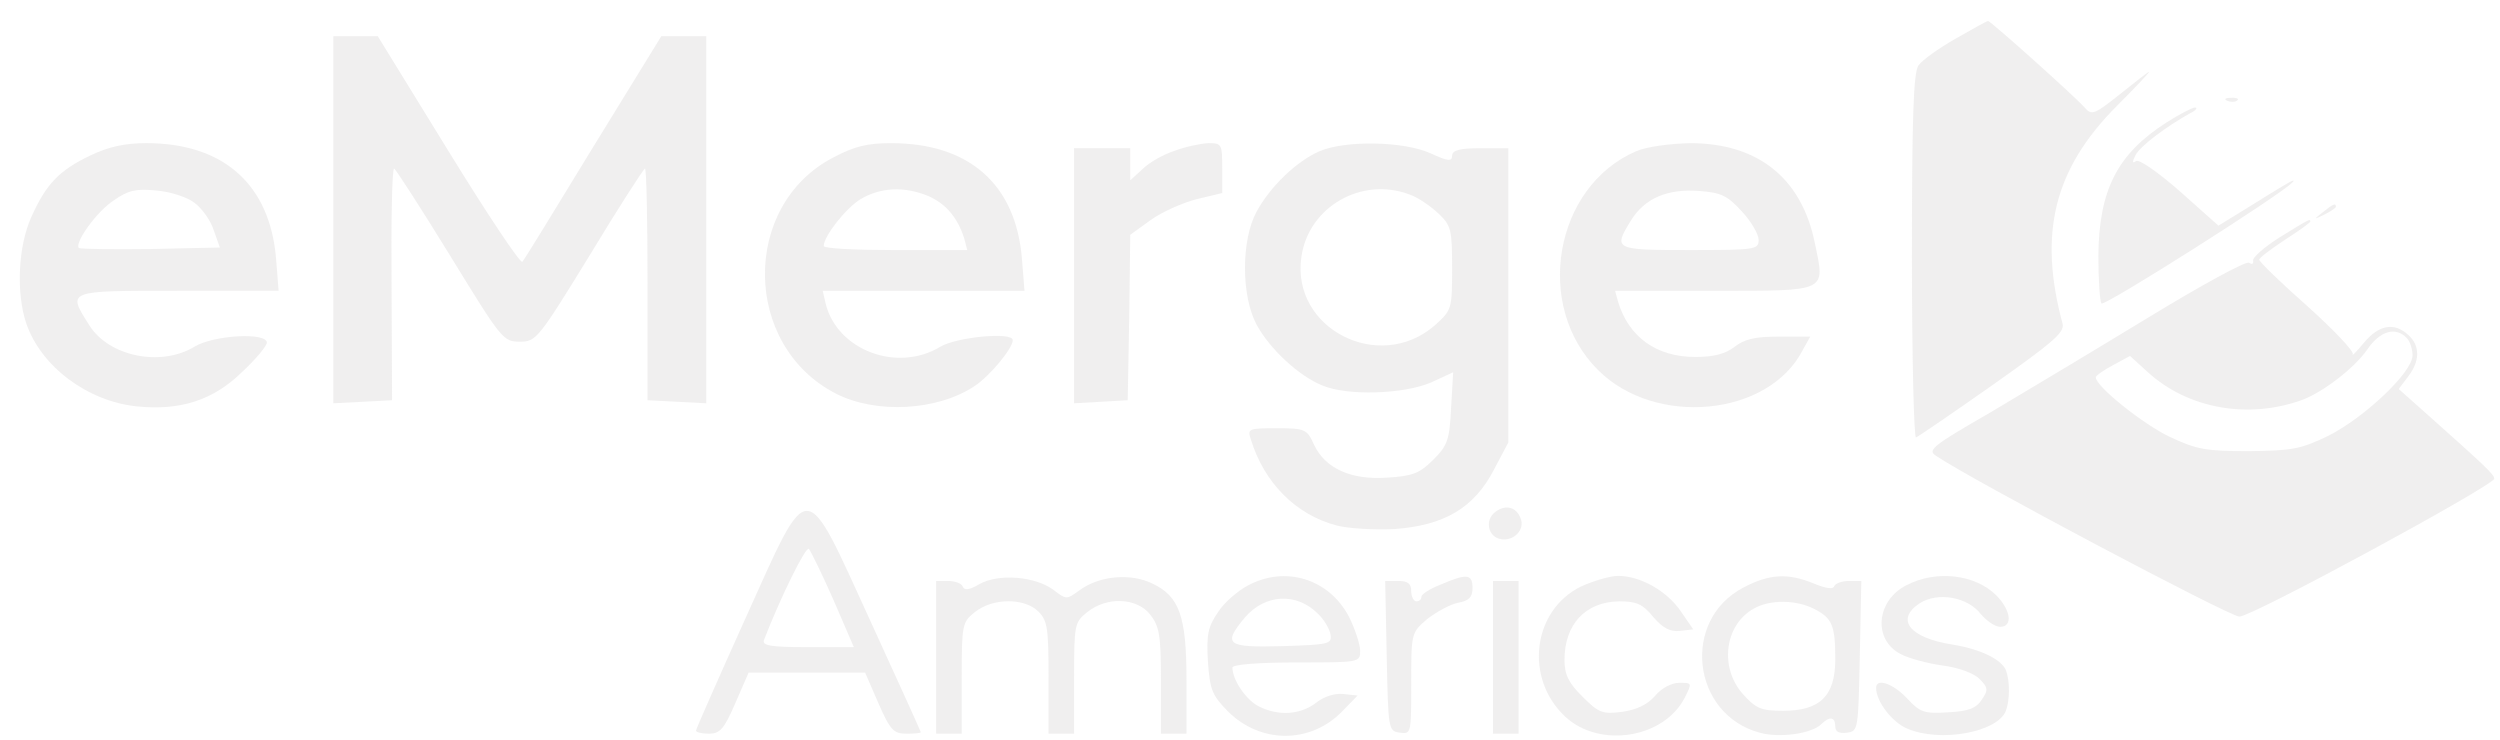 <svg width="98" height="29" viewBox="0 0 98 29" fill="none" xmlns="http://www.w3.org/2000/svg">
<path d="M76.65 1.521C75.989 1.9 75.348 2.359 75.208 2.559C75.007 2.818 74.947 4.594 74.947 10.062C74.947 13.994 75.027 17.187 75.108 17.147C75.208 17.107 76.549 16.189 78.111 15.091C80.454 13.435 80.935 13.036 80.855 12.697C79.894 9.144 80.515 6.63 82.978 4.155C83.719 3.417 84.28 2.818 84.24 2.818C84.2 2.818 83.699 3.217 83.098 3.696C82.117 4.474 81.997 4.534 81.736 4.235C81.356 3.796 78.031 0.822 77.931 0.822C77.891 0.822 77.31 1.142 76.65 1.521Z" fill="#CCC9C9" fill-opacity="0.3"/>
<path d="M13.066 8.604V15.809L14.228 15.749L15.369 15.689L15.349 11.139C15.329 8.644 15.369 6.608 15.45 6.608C15.51 6.628 16.491 8.145 17.632 10.001C19.655 13.294 19.715 13.394 20.376 13.394C21.017 13.394 21.097 13.294 23.12 10.001C24.241 8.145 25.222 6.628 25.282 6.608C25.343 6.608 25.383 8.644 25.383 11.139V15.689L26.544 15.749L27.686 15.809V8.604V1.42H26.805H25.923L23.26 5.75C21.798 8.145 20.556 10.181 20.476 10.261C20.396 10.34 19.094 8.385 17.572 5.91L14.809 1.42H13.928H13.066V8.604Z" fill="#CCC9C9" fill-opacity="0.3"/>
<path d="M87.323 3.955C87.463 4.015 87.643 3.995 87.703 3.935C87.784 3.875 87.663 3.815 87.443 3.835C87.223 3.835 87.163 3.895 87.323 3.955Z" fill="#CCC9C9" fill-opacity="0.3"/>
<path d="M84.939 4.793C82.997 6.031 82.276 7.448 82.256 10.042C82.256 10.98 82.316 11.818 82.376 11.898C82.496 12.018 89.425 7.627 89.866 7.148C89.986 7.029 89.846 7.068 89.566 7.248C89.285 7.408 88.584 7.847 88.003 8.206L86.962 8.845L85.46 7.507C84.619 6.769 83.878 6.25 83.738 6.31C83.578 6.43 83.578 6.35 83.718 6.071C83.918 5.711 84.899 4.973 85.861 4.434C86.081 4.334 86.161 4.215 86.041 4.215C85.941 4.215 85.44 4.474 84.939 4.793Z" fill="#CCC9C9" fill-opacity="0.3"/>
<path d="M3.552 6.09C2.33 6.669 1.81 7.207 1.229 8.505C0.708 9.662 0.628 11.478 1.029 12.676C1.609 14.372 3.432 15.729 5.354 15.929C7.057 16.108 8.358 15.689 9.48 14.591C10.021 14.093 10.461 13.554 10.461 13.434C10.461 13.015 8.358 13.135 7.617 13.594C6.296 14.392 4.253 13.973 3.492 12.736C2.631 11.378 2.591 11.398 6.977 11.398H10.922L10.822 10.141C10.581 7.227 8.759 5.611 5.735 5.611C4.914 5.611 4.253 5.751 3.552 6.09ZM7.617 7.946C7.918 8.165 8.258 8.644 8.378 9.024L8.619 9.702L5.895 9.762C4.413 9.782 3.151 9.762 3.091 9.722C2.911 9.522 3.792 8.285 4.473 7.846C5.014 7.467 5.334 7.387 6.115 7.467C6.656 7.507 7.337 7.726 7.617 7.946Z" fill="#CCC9C9" fill-opacity="0.3"/>
<path d="M32.67 6.171C29.045 8.047 29.105 13.555 32.77 15.431C34.332 16.229 36.715 16.109 38.178 15.151C38.798 14.752 39.7 13.655 39.7 13.335C39.7 12.996 37.477 13.215 36.856 13.595C35.173 14.612 32.83 13.734 32.37 11.918L32.25 11.399H36.195H40.16L40.06 10.142C39.82 7.228 37.997 5.612 34.933 5.612C34.012 5.612 33.491 5.732 32.67 6.171ZM36.395 7.687C37.076 7.987 37.537 8.526 37.797 9.344L37.917 9.803H35.113C33.551 9.803 32.29 9.743 32.29 9.643C32.29 9.264 33.151 8.166 33.732 7.807C34.513 7.348 35.434 7.288 36.395 7.687Z" fill="#CCC9C9" fill-opacity="0.3"/>
<path d="M46.049 5.91C45.608 6.05 45.047 6.369 44.787 6.628L44.306 7.067V6.449V5.81H43.205H42.103V10.819V15.809L43.165 15.749L44.206 15.689L44.266 12.436L44.306 9.203L45.108 8.624C45.548 8.305 46.369 7.946 46.91 7.806L47.911 7.566V6.589C47.911 5.651 47.891 5.611 47.37 5.611C47.05 5.631 46.469 5.75 46.049 5.91Z" fill="#CCC9C9" fill-opacity="0.3"/>
<path d="M51.717 5.931C50.815 6.33 49.794 7.308 49.253 8.306C48.653 9.423 48.653 11.579 49.253 12.716C49.754 13.654 50.895 14.732 51.837 15.111C52.838 15.53 55.041 15.45 56.102 14.991L56.964 14.592L56.883 15.989C56.823 17.246 56.743 17.466 56.182 18.024C55.642 18.563 55.361 18.663 54.38 18.723C52.958 18.823 51.957 18.364 51.516 17.446C51.236 16.827 51.176 16.787 50.054 16.787C48.933 16.787 48.893 16.807 49.033 17.226C49.554 18.923 50.795 20.18 52.398 20.599C52.858 20.719 53.879 20.779 54.66 20.739C56.603 20.599 57.785 19.92 58.566 18.404L59.126 17.346V11.579V5.811H58.025C57.204 5.811 56.923 5.891 56.923 6.11C56.923 6.33 56.763 6.33 56.082 6.011C55.021 5.532 52.738 5.492 51.717 5.931ZM55.261 7.627C55.562 7.727 56.062 8.066 56.383 8.365C56.883 8.844 56.923 8.984 56.923 10.521C56.923 12.137 56.903 12.157 56.242 12.756C54.06 14.652 50.595 12.876 51.016 10.062C51.296 8.106 53.379 6.909 55.261 7.627Z" fill="#CCC9C9" fill-opacity="0.3"/>
<path d="M64.132 5.931C60.928 7.308 60.107 11.998 62.65 14.512C64.893 16.747 69.319 16.328 70.661 13.734L70.961 13.195H69.72C68.798 13.195 68.378 13.295 67.997 13.594C67.637 13.874 67.176 13.993 66.455 13.993C64.933 13.993 63.852 13.215 63.431 11.838L63.311 11.399H67.216C71.702 11.399 71.542 11.459 71.141 9.523C70.621 6.969 68.898 5.612 66.255 5.612C65.454 5.631 64.533 5.751 64.132 5.931ZM68.278 8.286C68.638 8.665 68.939 9.184 68.939 9.403C68.939 9.782 68.818 9.802 66.235 9.802C63.271 9.802 63.231 9.782 63.932 8.645C64.473 7.767 65.374 7.388 66.615 7.487C67.457 7.547 67.717 7.667 68.278 8.286Z" fill="#CCC9C9" fill-opacity="0.3"/>
<path d="M91.046 8.326C90.686 8.605 90.686 8.625 91.126 8.406C91.367 8.286 91.567 8.146 91.567 8.106C91.567 7.947 91.467 7.987 91.046 8.326Z" fill="#CCC9C9" fill-opacity="0.3"/>
<path d="M89.364 9.303C88.763 9.682 88.283 10.101 88.323 10.221C88.343 10.341 88.283 10.381 88.162 10.301C88.042 10.221 86.26 11.199 84.197 12.456C82.135 13.713 79.331 15.39 77.989 16.188C75.766 17.465 75.546 17.645 75.886 17.864C77.228 18.782 87.401 24.171 87.782 24.171C88.283 24.171 97.775 19.022 97.775 18.763C97.775 18.603 97.435 18.284 95.152 16.248L94.03 15.25L94.391 14.771C94.871 14.153 94.871 13.554 94.411 13.135C93.85 12.616 93.249 12.736 92.668 13.434C92.368 13.793 92.168 13.993 92.228 13.893C92.288 13.773 91.487 12.935 90.445 11.997C89.404 11.079 88.563 10.261 88.563 10.181C88.563 10.101 89.023 9.762 89.564 9.403C90.125 9.044 90.566 8.724 90.566 8.684C90.566 8.565 90.525 8.585 89.364 9.303ZM94.331 13.235C94.471 13.374 94.571 13.674 94.571 13.933C94.571 14.592 92.688 16.368 91.266 17.086C90.185 17.605 89.865 17.665 88.162 17.685C86.48 17.685 86.12 17.625 85.058 17.126C84.037 16.647 82.154 15.15 82.154 14.791C82.154 14.731 82.455 14.512 82.835 14.312L83.496 13.953L84.177 14.572C85.759 16.029 88.142 16.448 90.265 15.669C91.066 15.37 92.308 14.412 92.788 13.713C93.289 12.975 93.89 12.796 94.331 13.235Z" fill="#CCC9C9" fill-opacity="0.3"/>
<path d="M58.626 20.06C58.185 20.379 58.326 21.058 58.846 21.137C59.347 21.217 59.788 20.758 59.607 20.319C59.447 19.88 59.027 19.76 58.626 20.06Z" fill="#CCC9C9" fill-opacity="0.3"/>
<path d="M29.226 24.23C28.164 26.585 27.283 28.581 27.283 28.641C27.283 28.701 27.503 28.761 27.784 28.761C28.224 28.761 28.385 28.581 28.825 27.563L29.346 26.366H31.629H33.912L34.433 27.563C34.893 28.621 35.033 28.761 35.534 28.761C35.834 28.761 36.095 28.741 36.095 28.701C36.095 28.681 35.214 26.725 34.132 24.37C31.489 18.603 31.769 18.603 29.226 24.23ZM32.67 23.512L33.471 25.368H31.649C30.207 25.368 29.867 25.308 29.947 25.089C30.588 23.432 31.589 21.397 31.709 21.516C31.789 21.616 32.23 22.514 32.67 23.512Z" fill="#CCC9C9" fill-opacity="0.3"/>
<path d="M38.4 22.893C37.999 23.133 37.799 23.153 37.739 22.993C37.699 22.873 37.438 22.774 37.178 22.774H36.697V25.767V28.761H37.198H37.699V26.585C37.699 24.47 37.719 24.39 38.219 23.991C38.92 23.432 40.162 23.432 40.703 23.971C41.063 24.33 41.103 24.63 41.103 26.566V28.761H41.604H42.104V26.585C42.104 24.47 42.124 24.39 42.625 23.991C43.406 23.372 44.568 23.432 45.088 24.091C45.449 24.55 45.509 24.909 45.509 26.685V28.761H46.01H46.51V26.645C46.51 24.151 46.23 23.372 45.168 22.873C44.307 22.454 43.086 22.574 42.325 23.133C41.804 23.512 41.804 23.512 41.283 23.113C40.562 22.594 39.16 22.474 38.4 22.893Z" fill="#CCC9C9" fill-opacity="0.3"/>
<path d="M48.912 22.954C48.532 23.154 47.991 23.613 47.751 23.992C47.35 24.57 47.29 24.87 47.35 25.927C47.43 27.045 47.51 27.245 48.131 27.883C49.413 29.161 51.355 29.161 52.597 27.903L53.218 27.265L52.657 27.205C52.337 27.165 51.896 27.305 51.596 27.544C50.975 28.023 50.114 28.083 49.333 27.684C48.832 27.424 48.311 26.646 48.311 26.167C48.311 26.047 49.353 25.968 50.815 25.968C53.298 25.968 53.318 25.968 53.318 25.508C53.318 25.269 53.118 24.65 52.877 24.171C52.096 22.695 50.394 22.156 48.912 22.954ZM51.656 24.052C51.896 24.271 52.116 24.65 52.156 24.87C52.216 25.249 52.096 25.269 50.274 25.329C48.071 25.389 47.911 25.269 48.812 24.191C49.593 23.293 50.815 23.213 51.656 24.052Z" fill="#CCC9C9" fill-opacity="0.3"/>
<path d="M56.482 22.913C56.061 23.073 55.721 23.293 55.721 23.392C55.721 23.492 55.641 23.572 55.52 23.572C55.42 23.572 55.32 23.392 55.32 23.173C55.32 22.874 55.18 22.774 54.819 22.774H54.299L54.359 25.707C54.419 28.601 54.419 28.661 54.88 28.721C55.32 28.781 55.32 28.741 55.32 26.805C55.32 24.809 55.32 24.809 55.941 24.271C56.301 23.991 56.842 23.692 57.143 23.632C57.583 23.552 57.723 23.413 57.723 23.053C57.723 22.494 57.503 22.474 56.482 22.913Z" fill="#CCC9C9" fill-opacity="0.3"/>
<path d="M61.969 22.994C60.066 23.932 59.746 26.607 61.368 28.103C62.71 29.341 65.213 28.942 66.034 27.365C66.335 26.766 66.335 26.766 65.834 26.766C65.534 26.766 65.133 26.966 64.873 27.285C64.572 27.624 64.152 27.824 63.591 27.904C62.81 28.004 62.67 27.944 62.029 27.305C61.488 26.766 61.328 26.447 61.328 25.868C61.328 24.471 62.149 23.593 63.471 23.573C64.152 23.573 64.392 23.673 64.813 24.192C65.193 24.631 65.474 24.771 65.854 24.731L66.375 24.671L65.894 23.972C65.353 23.174 64.312 22.575 63.431 22.575C63.11 22.575 62.45 22.775 61.969 22.994Z" fill="#CCC9C9" fill-opacity="0.3"/>
<path d="M68.338 23.034C65.895 24.311 66.315 28.003 68.979 28.721C69.76 28.941 71.021 28.761 71.402 28.382C71.722 28.063 71.943 28.102 71.943 28.482C71.943 28.681 72.083 28.761 72.403 28.721C72.844 28.661 72.844 28.602 72.904 25.708L72.964 22.774H72.463C72.203 22.774 71.943 22.874 71.903 22.974C71.862 23.113 71.582 23.073 71.102 22.874C70.08 22.455 69.359 22.495 68.338 23.034ZM71.121 23.872C71.822 24.231 71.943 24.51 71.943 25.847C71.943 27.284 71.342 27.863 69.9 27.863C69.039 27.863 68.838 27.783 68.318 27.204C67.397 26.167 67.597 24.49 68.758 23.852C69.399 23.492 70.421 23.512 71.121 23.872Z" fill="#CCC9C9" fill-opacity="0.3"/>
<path d="M74.745 22.934C73.543 23.533 73.403 25.09 74.524 25.648C74.825 25.808 75.566 26.008 76.146 26.087C76.767 26.167 77.368 26.387 77.588 26.606C77.929 26.945 77.949 27.045 77.688 27.424C77.468 27.764 77.168 27.883 76.367 27.923C75.425 27.983 75.265 27.923 74.765 27.384C74.204 26.786 73.543 26.566 73.543 26.965C73.543 27.504 74.184 28.323 74.765 28.562C76.066 29.121 78.309 28.702 78.63 27.863C78.79 27.444 78.79 26.686 78.63 26.267C78.449 25.848 77.648 25.449 76.547 25.269C74.865 25.01 74.284 24.291 75.245 23.653C75.946 23.194 77.128 23.393 77.648 24.072C77.889 24.351 78.209 24.571 78.409 24.571C78.91 24.571 78.83 23.912 78.249 23.333C77.428 22.515 75.906 22.335 74.745 22.934Z" fill="#CCC9C9" fill-opacity="0.3"/>
<path d="M58.525 25.767V28.761H59.026H59.527V25.767V22.774H59.026H58.525V25.767Z" fill="#CCC9C9" fill-opacity="0.3"/>
</svg>
